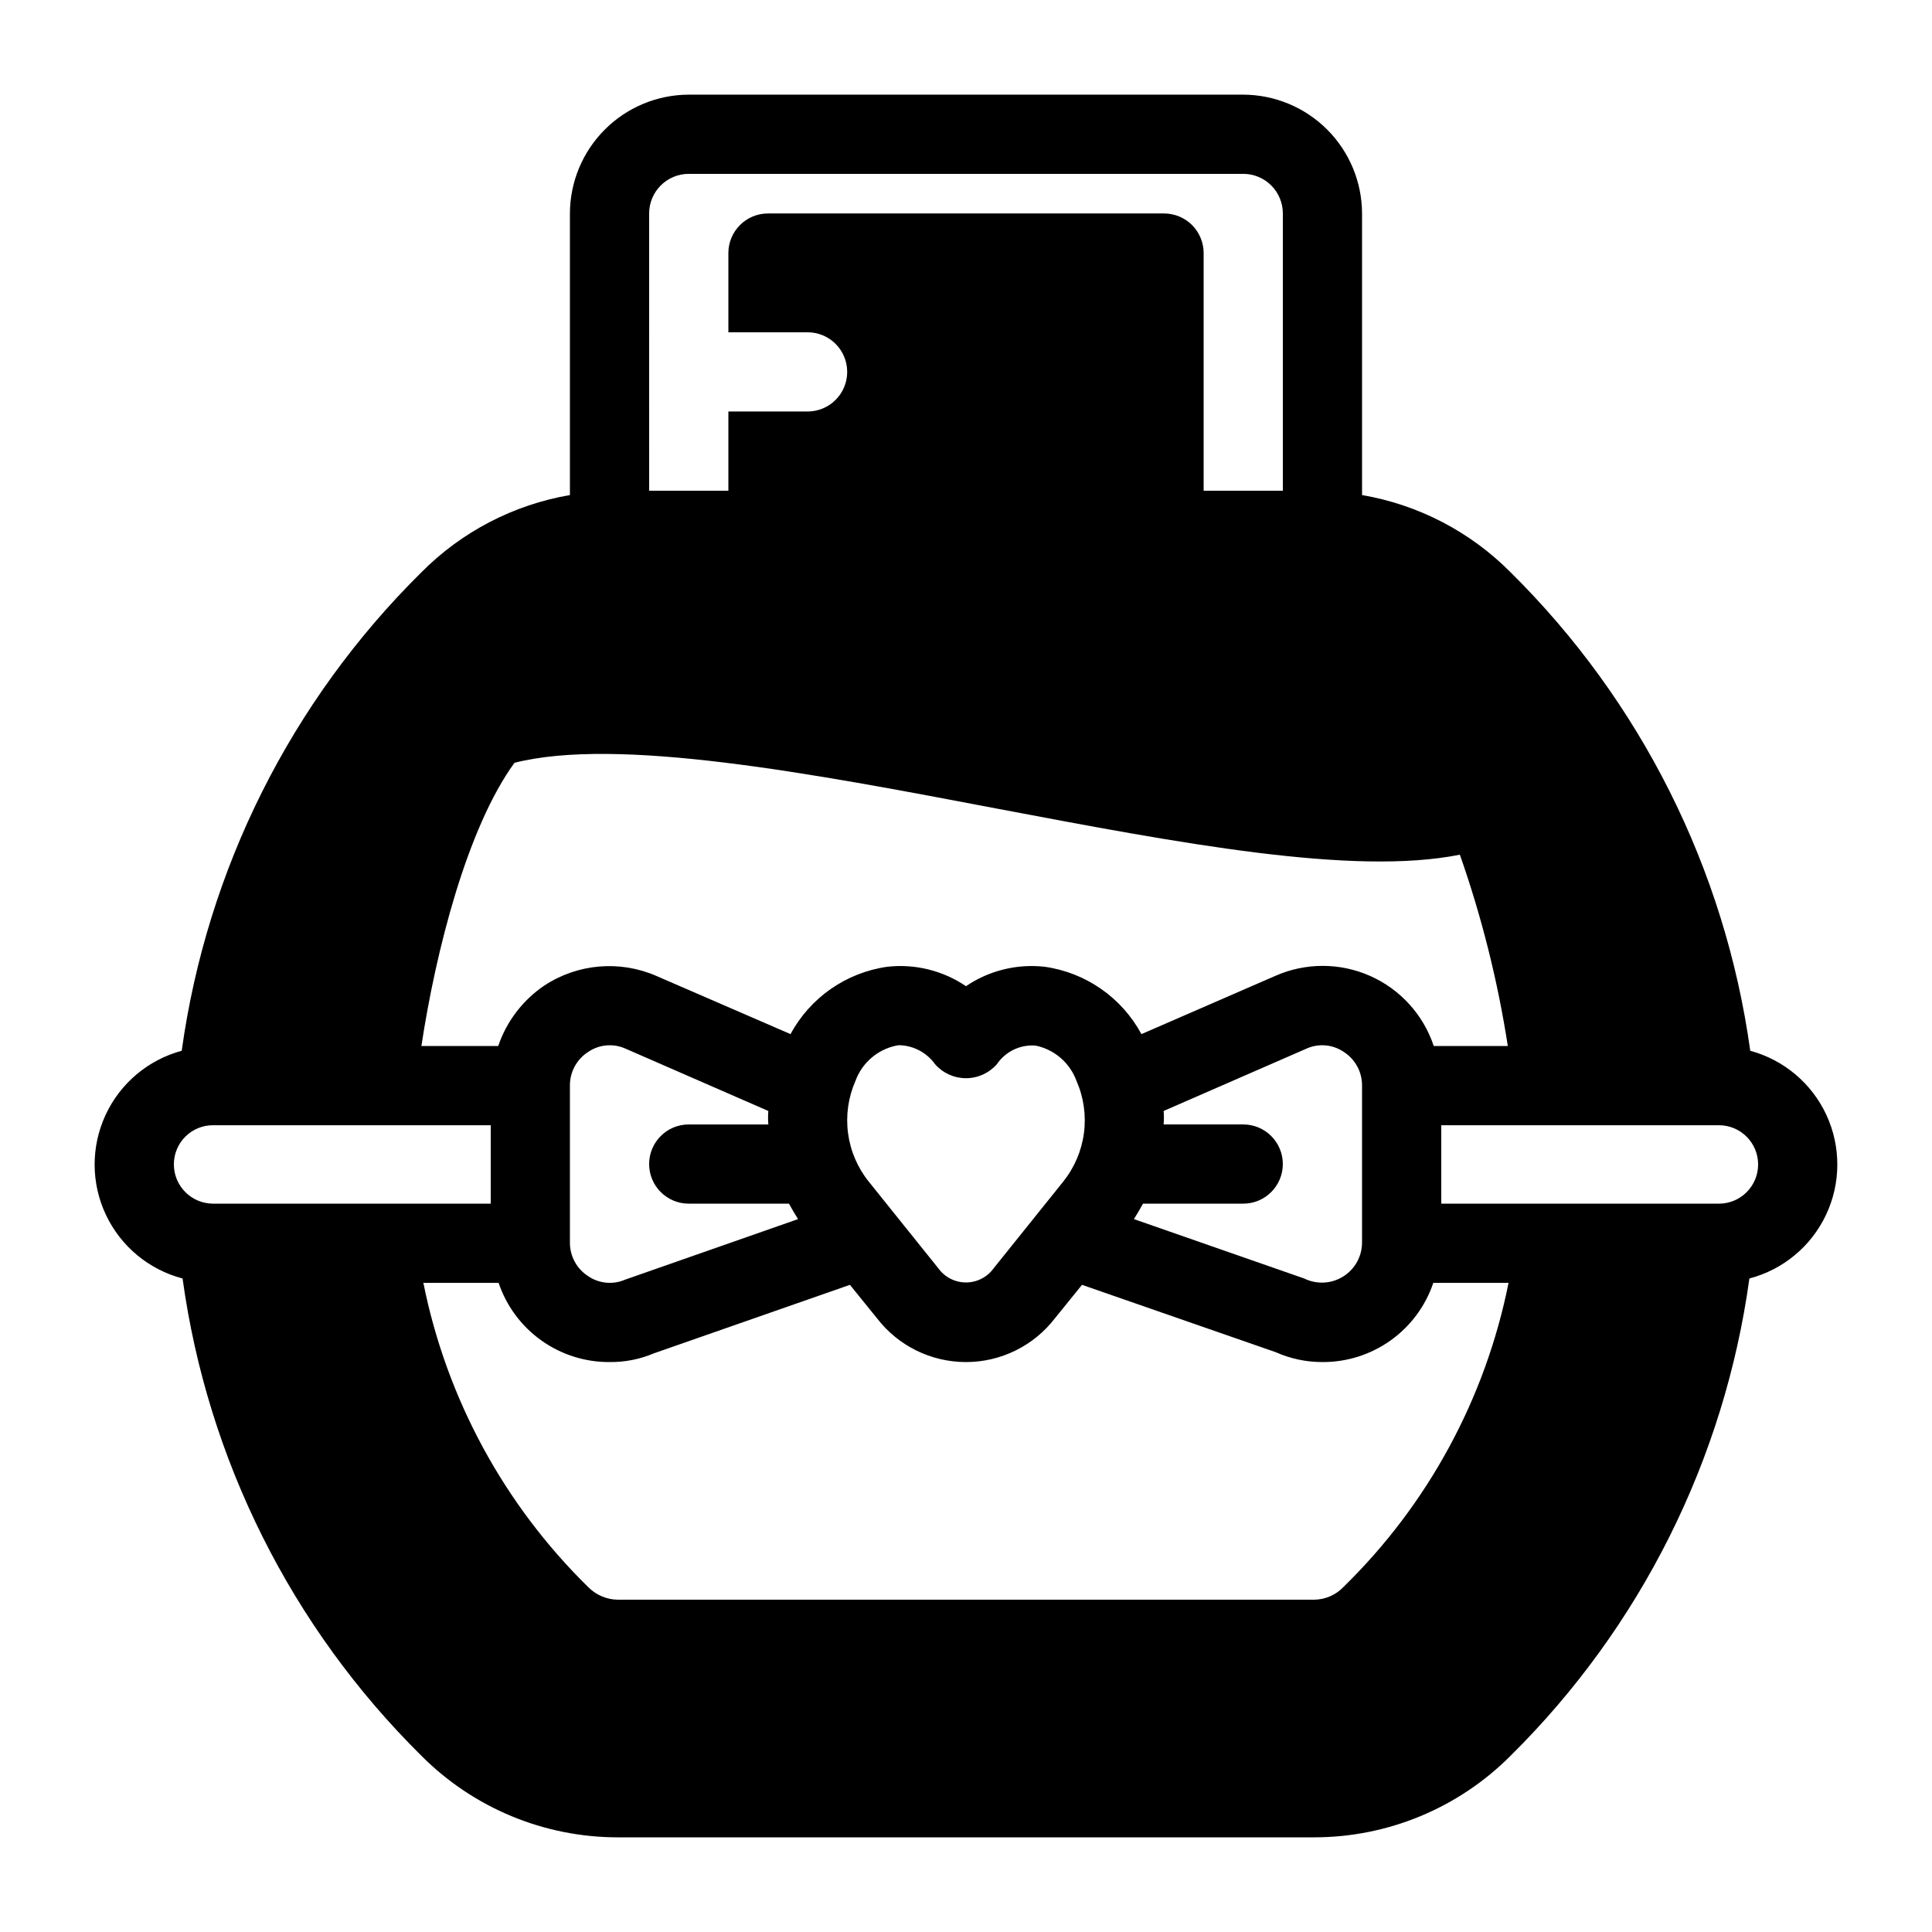 <?xml version="1.0" encoding="UTF-8"?>
<!-- Uploaded to: SVG Repo, www.svgrepo.com, Generator: SVG Repo Mixer Tools -->
<svg fill="#000000" width="800px" height="800px" version="1.1" viewBox="144 144 512 512" xmlns="http://www.w3.org/2000/svg">
 <path d="m607.82 422.46v-0.105c-6.684-48.055-28.996-92.578-63.5-126.69-10.668-10.754-24.43-17.91-39.363-20.469v-74.625c-0.023-8.344-3.348-16.34-9.25-22.238-5.898-5.898-13.895-9.227-22.234-9.25h-146.95c-8.344 0.023-16.34 3.352-22.238 9.25-5.902 5.898-9.227 13.895-9.25 22.238v74.625c-14.934 2.559-28.691 9.715-39.359 20.469-34.504 34.109-56.82 78.633-63.504 126.69v0.105c-8.922 2.406-16.32 8.645-20.203 17.031-3.883 8.391-3.852 18.066 0.09 26.43 3.941 8.359 11.383 14.547 20.324 16.891 6.609 47.973 28.855 92.43 63.293 126.48 13.785 13.844 32.52 21.625 52.059 21.621h184.52c19.539 0.004 38.273-7.777 52.062-21.621 34.438-34.047 56.684-78.504 63.289-126.48 8.941-2.344 16.383-8.531 20.324-16.891 3.941-8.363 3.973-18.039 0.094-26.43-3.883-8.387-11.281-14.625-20.207-17.031zm-291.79-221.89c0-5.797 4.699-10.496 10.496-10.496h146.95c2.781 0 5.453 1.105 7.418 3.074 1.969 1.969 3.074 4.637 3.074 7.422v73.473h-20.988v-62.977c0-2.785-1.109-5.453-3.074-7.422-1.969-1.969-4.641-3.074-7.422-3.074h-104.96c-5.797 0-10.496 4.699-10.496 10.496v20.992h20.992c5.797 0 10.496 4.699 10.496 10.496s-4.699 10.496-10.496 10.496h-20.992v20.992h-20.992zm-35.688 145.58c27.289-6.926 78.512 2.731 128.05 12.176 48.281 9.133 94.148 17.844 122.49 12.176 5.781 16.473 10.035 33.445 12.703 50.695h-19.629c-2.758-8.293-8.887-15.039-16.883-18.578-7.992-3.535-17.109-3.535-25.102 0l-35.477 15.43c-5.223-9.676-14.727-16.297-25.609-17.844-7.356-0.836-14.766 0.988-20.887 5.144-6.125-4.156-13.535-5.981-20.887-5.144-10.887 1.547-20.391 8.168-25.613 17.844l-35.582-15.43c-9.66-4.199-20.785-3.25-29.598 2.519-5.742 3.863-10.055 9.508-12.281 16.059h-20.359c3.777-24.98 12.07-57.727 24.664-75.047zm219.68 218.43c-2.035 2.117-4.832 3.328-7.769 3.356h-184.52c-2.914-0.035-5.695-1.203-7.766-3.254-22.363-21.898-37.617-50.023-43.77-80.715h19.941c2.078 6.164 6.047 11.508 11.344 15.281 5.297 3.769 11.648 5.769 18.152 5.711 4 0.039 7.965-0.75 11.648-2.309l51.957-18.156 7.137 8.816c5.629 7.344 14.359 11.652 23.617 11.652 9.254 0 17.984-4.309 23.613-11.652l7.137-8.816 51.324 17.844h0.004c3.894 1.738 8.117 2.633 12.383 2.621 6.484 0.035 12.812-1.977 18.09-5.742 5.273-3.769 9.23-9.105 11.301-15.25h19.941c-6.133 30.668-21.387 58.766-43.766 80.613zm-173.5-101.6h26.555c0.734 1.363 1.574 2.731 2.414 4.094l-45.867 16.059c-3.199 1.383-6.887 1.027-9.762-0.945-3.035-1.949-4.859-5.316-4.828-8.922v-41.566c-0.031-3.606 1.793-6.973 4.828-8.922 2.875-1.969 6.562-2.328 9.762-0.941l37.996 16.582c-0.105 1.188-0.105 2.383 0 3.57h-21.098c-5.797 0-10.496 4.699-10.496 10.496s4.699 10.496 10.496 10.496zm44.188-32.539c1.746-4.773 5.832-8.309 10.812-9.344 0.34-0.086 0.695-0.121 1.047-0.102 3.688 0.176 7.094 2.031 9.238 5.035 2.07 2.356 5.051 3.703 8.188 3.703 3.133 0 6.113-1.348 8.184-3.703 2.285-3.383 6.219-5.269 10.289-4.934 4.977 1.035 9.062 4.57 10.809 9.344 1.918 4.359 2.602 9.16 1.973 13.883-0.633 4.719-2.547 9.176-5.539 12.883l-18.367 22.879c-1.699 2.371-4.434 3.777-7.348 3.777-2.918 0-5.652-1.406-7.348-3.777l-18.367-22.883v0.004c-2.996-3.707-4.91-8.164-5.539-12.883-0.629-4.723 0.051-9.523 1.969-13.883zm102.76 11.547h-21.098c0.105-1.188 0.105-2.383 0-3.57l37.996-16.582c3.199-1.387 6.883-1.027 9.758 0.941 3.035 1.949 4.859 5.316 4.828 8.922v41.566c0.004 3.672-1.887 7.09-5.008 9.031-3.117 1.945-7.016 2.141-10.316 0.52l-45.133-15.742c0.84-1.363 1.68-2.731 2.414-4.094h26.559c5.793 0 10.492-4.699 10.492-10.496s-4.699-10.496-10.492-10.496zm-283.39 10.598c-0.012-2.758 1.078-5.406 3.031-7.359 1.949-1.949 4.602-3.043 7.359-3.031h73.578v20.785h-73.578c-5.734-0.012-10.379-4.66-10.391-10.395zm409.45 10.395h-73.578v-20.785h73.578c5.738 0 10.391 4.652 10.391 10.391 0 5.742-4.652 10.395-10.391 10.395z"/>
</svg>